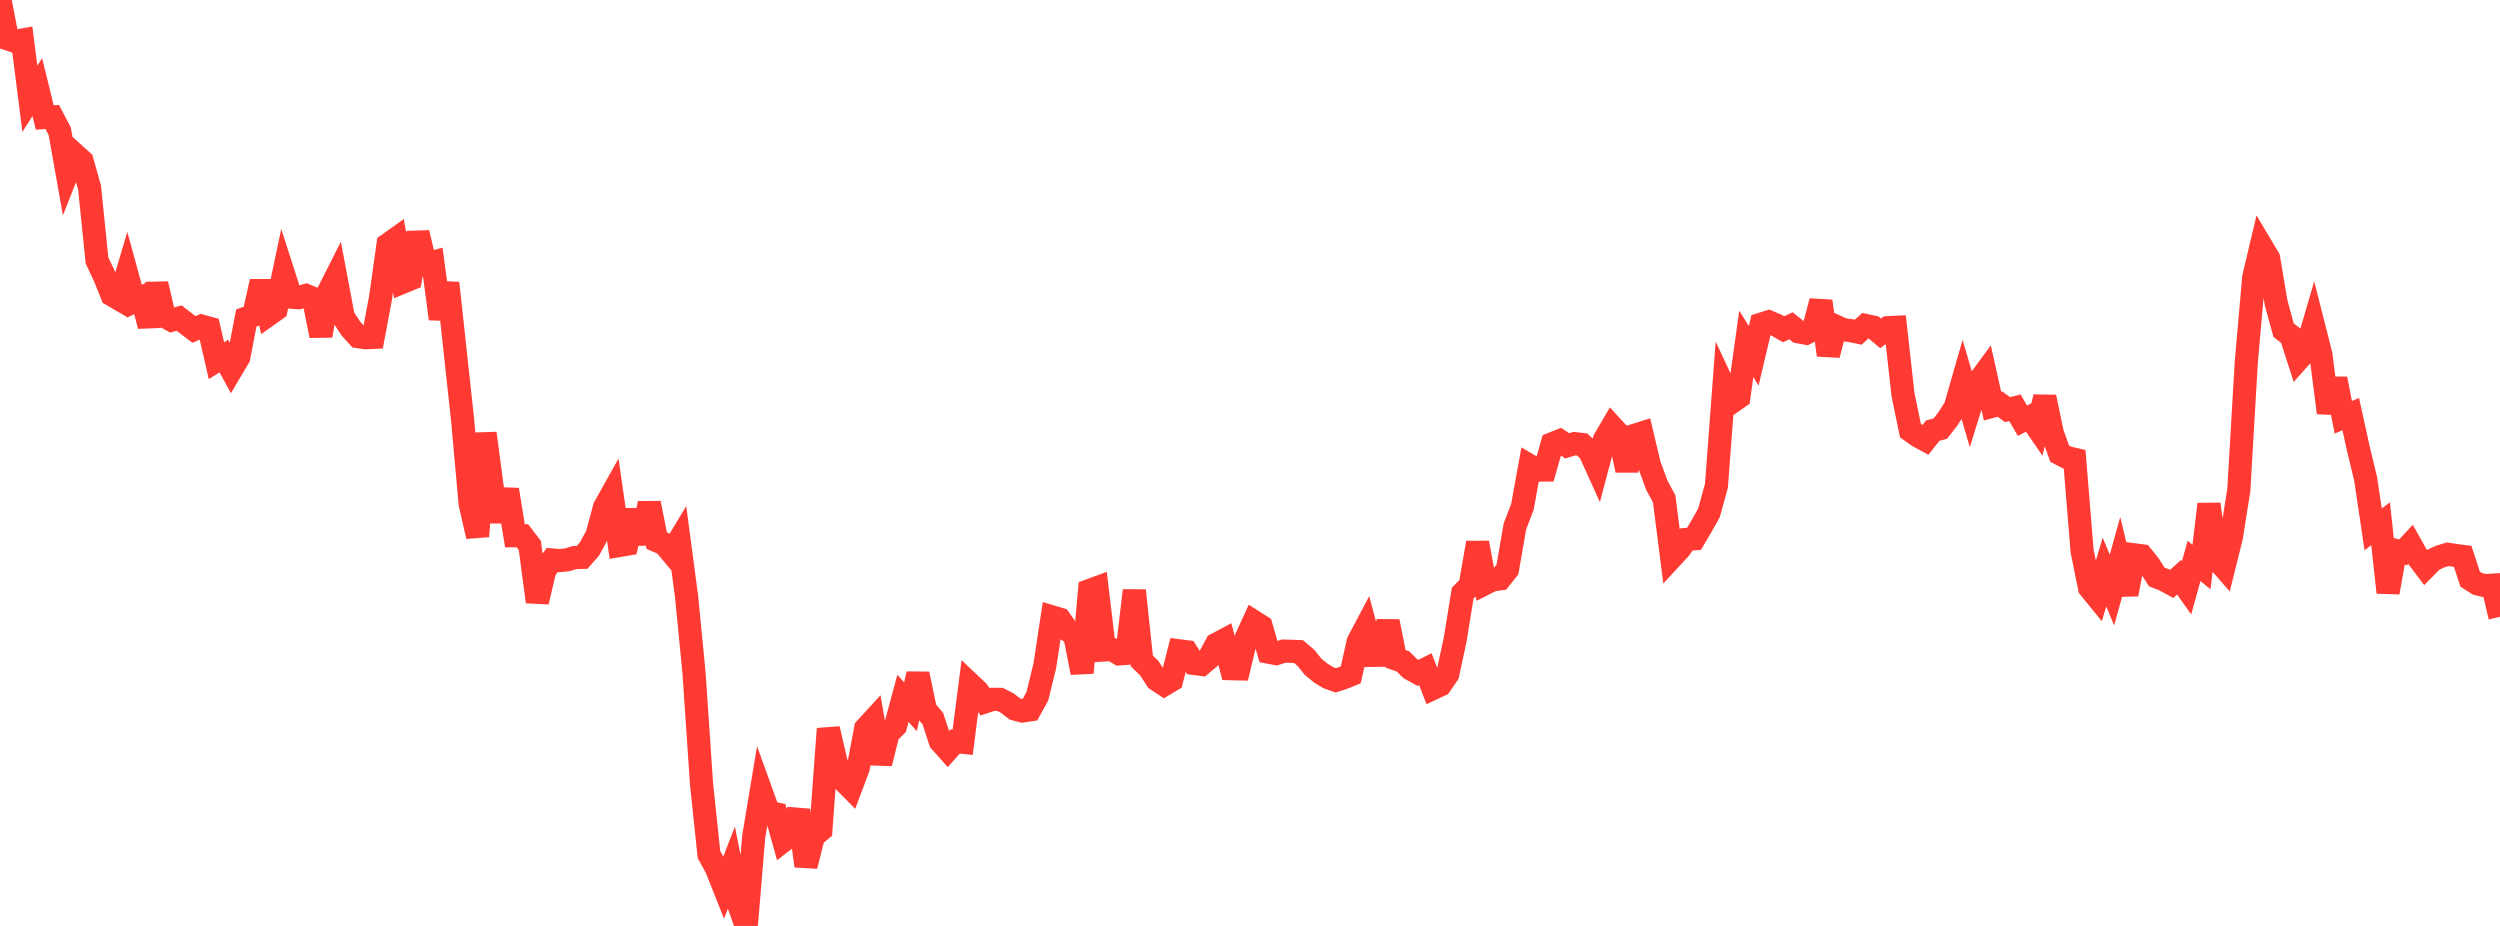<?xml version="1.0" standalone="no"?>
<!DOCTYPE svg PUBLIC "-//W3C//DTD SVG 1.1//EN" "http://www.w3.org/Graphics/SVG/1.1/DTD/svg11.dtd">

<svg width="135" height="50" viewBox="0 0 135 50" preserveAspectRatio="none" 
  xmlns="http://www.w3.org/2000/svg"
  xmlns:xlink="http://www.w3.org/1999/xlink">


<polyline points="0.0, 0.0 0.403, 2.096 0.806, 2.229 1.209, 2.16 1.612, 5.333 2.015, 4.703 2.418, 6.344 2.821, 6.316 3.224, 7.082 3.627, 9.352 4.03, 8.335 4.433, 8.7 4.836, 10.131 5.239, 14.068 5.642, 14.92 6.045, 15.923 6.448, 16.158 6.851, 14.799 7.254, 16.27 7.657, 16.075 8.06, 17.601 8.463, 15.33 8.866, 17.067 9.269, 17.289 9.672, 17.176 10.075, 17.487 10.478, 17.791 10.881, 17.609 11.284, 17.719 11.687, 19.479 12.09, 19.227 12.493, 19.968 12.896, 19.287 13.299, 17.175 13.701, 17.023 14.104, 15.203 14.507, 16.989 14.91, 16.702 15.313, 14.796 15.716, 16.047 16.119, 16.077 16.522, 15.954 16.925, 16.118 17.328, 18.128 17.731, 15.775 18.134, 14.978 18.537, 17.116 18.94, 17.733 19.343, 18.178 19.746, 18.237 20.149, 18.219 20.552, 16.068 20.955, 13.201 21.358, 12.914 21.761, 15.232 22.164, 15.066 22.567, 12.568 22.97, 14.273 23.373, 14.163 23.776, 17.216 24.179, 15.287 24.582, 19.001 24.985, 22.715 25.388, 27.209 25.791, 28.964 26.194, 23.399 26.597, 26.449 27.0, 28.124 27.403, 26.444 27.806, 28.93 28.209, 28.93 28.612, 29.458 29.015, 32.499 29.418, 30.79 29.821, 30.238 30.224, 30.273 30.627, 30.23 31.03, 30.109 31.433, 30.098 31.836, 29.64 32.239, 28.896 32.642, 27.397 33.045, 26.676 33.448, 29.455 33.851, 29.386 34.254, 27.564 34.657, 29.347 35.06, 27.169 35.463, 29.196 35.866, 29.367 36.269, 29.847 36.672, 29.177 37.075, 32.216 37.478, 36.34 37.881, 42.31 38.284, 46.147 38.687, 46.881 39.09, 47.897 39.493, 46.859 39.896, 48.864 40.299, 50.0 40.701, 45.17 41.104, 42.752 41.507, 43.869 41.91, 43.952 42.313, 45.389 42.716, 45.076 43.119, 43.75 43.522, 46.763 43.925, 45.155 44.328, 44.82 44.731, 39.355 45.134, 41.105 45.537, 42.138 45.94, 42.545 46.343, 41.473 46.746, 39.34 47.149, 38.901 47.552, 41.224 47.955, 39.602 48.358, 39.202 48.761, 37.712 49.164, 38.163 49.567, 36.393 49.97, 38.325 50.373, 38.806 50.776, 40.034 51.179, 40.486 51.582, 40.04 51.985, 40.083 52.388, 36.945 52.791, 37.326 53.194, 37.897 53.597, 37.762 54.0, 37.768 54.403, 37.975 54.806, 38.288 55.209, 38.394 55.612, 38.334 56.015, 37.604 56.418, 35.965 56.821, 33.317 57.224, 33.438 57.627, 34.008 58.03, 34.273 58.433, 36.327 58.836, 31.887 59.239, 31.739 59.642, 35.097 60.045, 35.073 60.448, 35.311 60.851, 35.278 61.254, 31.889 61.657, 35.687 62.06, 36.079 62.463, 36.705 62.866, 36.97 63.269, 36.729 63.672, 35.143 64.075, 35.194 64.478, 35.826 64.881, 35.877 65.284, 35.533 65.687, 34.79 66.09, 34.576 66.493, 36.11 66.896, 36.119 67.299, 34.446 67.701, 33.566 68.104, 33.822 68.507, 35.217 68.91, 35.295 69.313, 35.16 69.716, 35.17 70.119, 35.184 70.522, 35.528 70.925, 36.025 71.328, 36.349 71.731, 36.596 72.134, 36.737 72.537, 36.606 72.94, 36.443 73.343, 34.653 73.746, 33.891 74.149, 35.39 74.552, 35.384 74.955, 33.56 75.358, 35.578 75.761, 35.717 76.164, 36.115 76.567, 36.337 76.97, 36.138 77.373, 37.178 77.776, 36.99 78.179, 36.401 78.582, 34.523 78.985, 32.032 79.388, 31.625 79.791, 29.309 80.194, 31.512 80.597, 31.309 81.0, 31.257 81.403, 30.751 81.806, 28.423 82.209, 27.375 82.612, 25.149 83.015, 25.384 83.418, 25.383 83.821, 23.964 84.224, 23.803 84.627, 24.073 85.03, 23.956 85.433, 24.004 85.836, 24.369 86.239, 25.258 86.642, 23.733 87.045, 23.044 87.448, 23.484 87.851, 25.393 88.254, 23.511 88.657, 23.386 89.06, 25.083 89.463, 26.192 89.866, 26.939 90.269, 30.102 90.672, 29.668 91.075, 29.128 91.478, 29.096 91.881, 28.413 92.284, 27.694 92.687, 26.234 93.09, 20.869 93.493, 21.731 93.896, 21.45 94.299, 18.569 94.701, 19.215 95.104, 17.506 95.507, 17.378 95.91, 17.548 96.313, 17.779 96.716, 17.593 97.119, 17.918 97.522, 17.994 97.925, 17.784 98.328, 16.265 98.731, 19.17 99.134, 17.619 99.537, 17.803 99.94, 17.854 100.343, 17.938 100.746, 17.576 101.149, 17.663 101.552, 18.003 101.955, 17.694 102.358, 17.675 102.761, 21.303 103.164, 23.252 103.567, 23.539 103.97, 23.759 104.373, 23.253 104.776, 23.145 105.179, 22.627 105.582, 22 105.985, 20.599 106.388, 21.98 106.791, 20.678 107.194, 20.128 107.597, 21.933 108.0, 21.824 108.403, 22.119 108.806, 22.02 109.209, 22.717 109.612, 22.518 110.015, 23.102 110.418, 21.442 110.821, 23.378 111.224, 24.5 111.627, 24.709 112.03, 24.804 112.433, 29.748 112.836, 31.742 113.239, 32.237 113.642, 30.892 114.045, 31.861 114.448, 30.411 114.851, 32.092 115.254, 29.961 115.657, 30.013 116.06, 30.513 116.463, 31.156 116.866, 31.311 117.269, 31.532 117.672, 31.171 118.075, 31.743 118.478, 30.291 118.881, 30.619 119.284, 27.225 119.687, 30.164 120.09, 30.626 120.493, 29.01 120.896, 26.462 121.299, 19.561 121.701, 14.975 122.104, 13.276 122.507, 13.954 122.91, 16.354 123.313, 17.827 123.716, 18.139 124.119, 19.393 124.522, 18.94 124.925, 17.563 125.328, 19.151 125.731, 22.29 126.134, 20.456 126.537, 22.534 126.94, 22.362 127.343, 24.193 127.746, 25.865 128.149, 28.585 128.552, 28.283 128.955, 31.994 129.358, 29.721 129.761, 29.827 130.164, 29.392 130.567, 30.111 130.97, 30.643 131.373, 30.237 131.776, 30.05 132.179, 29.931 132.582, 29.993 132.985, 30.044 133.388, 31.274 133.791, 31.531 134.194, 31.625 134.597, 31.599 135.0, 33.308" fill="none" stroke="#ff3a33" stroke-width="1.25"/>

</svg>